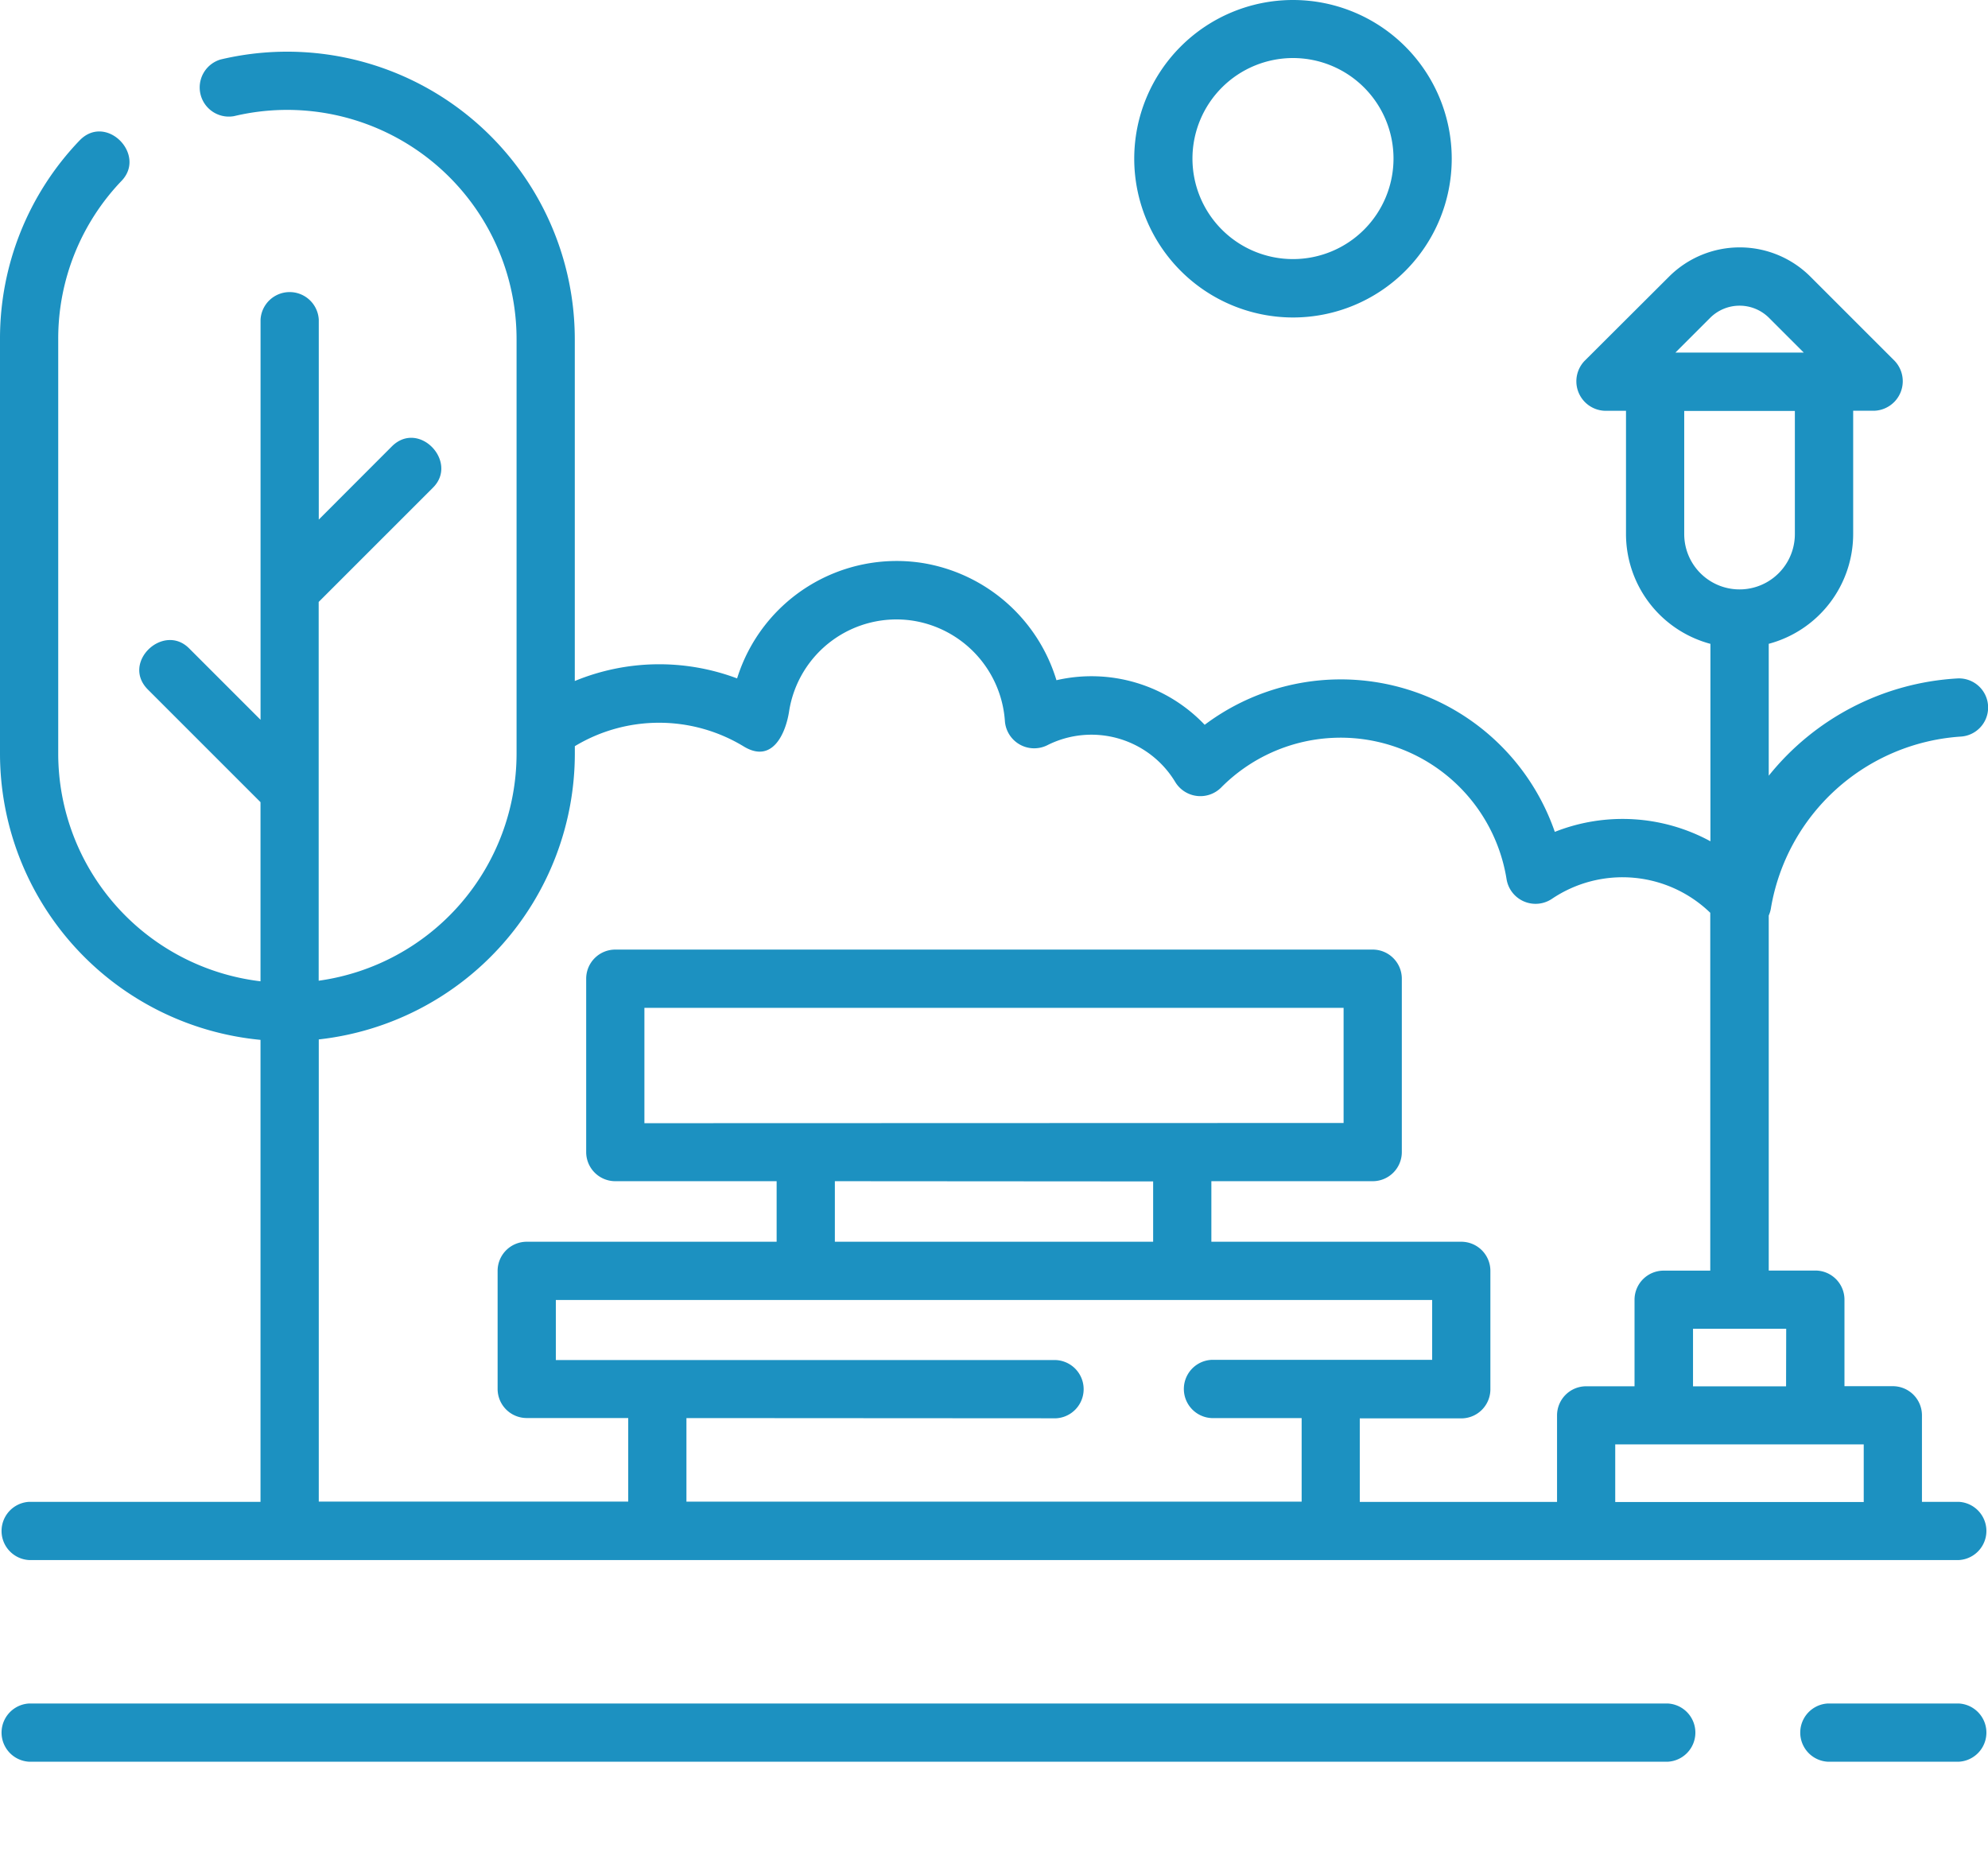 <svg id="park" xmlns="http://www.w3.org/2000/svg" width="45.208" height="42.636" viewBox="0 0 45.208 42.636">
  <path id="Path_969" data-name="Path 969" d="M.662,46.285a.663.663,0,0,0,0,1.324H44.545a.663.663,0,0,0,0-1.324h-.839V44.317a.662.662,0,0,0-.662-.662h-1.1V41.687a.662.662,0,0,0-.662-.662h-1.06V32.951a.658.658,0,0,0,.048-.158,4.693,4.693,0,0,1,4.319-3.911.662.662,0,1,0-.081-1.322,5.932,5.932,0,0,0-4.286,2.212v-3a2.587,2.587,0,0,0,1.92-2.5v-2.8h.478a.672.672,0,0,0,.468-1.131l-1.921-1.921a2.274,2.274,0,0,0-3.21,0l-1.927,1.922a.671.671,0,0,0,.468,1.131h.478v2.8a2.587,2.587,0,0,0,1.92,2.5v4.49a4.182,4.182,0,0,0-3.539-.214,5.151,5.151,0,0,0-7.962-2.435A3.552,3.552,0,0,0,24.024,27.6a3.823,3.823,0,0,0-3.055-2.667,3.8,3.8,0,0,0-4.207,2.626,5.035,5.035,0,0,0-3.691.059V19.842a6.541,6.541,0,0,0-8.055-6.358.663.663,0,0,0,.307,1.288,5.216,5.216,0,0,1,6.424,5.07v9.431a5.218,5.218,0,0,1-4.5,5.161V30.1h0V25.82l2.6-2.6c.586-.586-.324-1.549-.937-.936L7.249,23.947V19.4a.663.663,0,0,0-1.324,0v9.1L4.3,26.875c-.586-.586-1.549.324-.937.937l2.561,2.561v4.074a5.218,5.218,0,0,1-4.6-5.174V19.842a5.188,5.188,0,0,1,1.442-3.6c.572-.6-.359-1.541-.958-.915A6.506,6.506,0,0,0,0,19.842v9.431a6.544,6.544,0,0,0,5.924,6.506V46.285Zm23.354-1.9a.663.663,0,0,0,0-1.324H12.64V41.695H32.568v1.361H27.548a.663.663,0,0,0,0,1.324H29.6v1.9H15.61v-1.9Zm-9.362-6.711V35.051h15.9v2.618Zm11.569,1.324V40.37H18.985V38.993Zm16.159,7.291H36.731V44.979h5.651Zm-1.766-2.63H38.5V42.349h2.119Zm-1.726-24.3a.948.948,0,0,1,1.338,0l.79.79H38.1ZM38.3,24.277v-2.8h2.516v2.8a1.258,1.258,0,1,1-2.516,0ZM7.249,35.769a6.544,6.544,0,0,0,5.823-6.5V29.1l0,0a3.709,3.709,0,0,1,3.84.006c.656.4.955-.3,1.032-.795a2.471,2.471,0,0,1,2.82-2.064,2.485,2.485,0,0,1,2.088,2.284.668.668,0,0,0,.961.549,2.226,2.226,0,0,1,2.915.839.668.668,0,0,0,1.039.124,3.822,3.822,0,0,1,6.494,2.088.668.668,0,0,0,1.026.444,2.869,2.869,0,0,1,3.605.314v8.138h-1.06a.662.662,0,0,0-.662.662v1.968h-1.1a.662.662,0,0,0-.662.662v1.968H30.922v-1.9H33.23a.662.662,0,0,0,.662-.662V41.032a.662.662,0,0,0-.662-.662H27.547V38.993h3.669a.662.662,0,0,0,.662-.662V34.388a.662.662,0,0,0-.662-.662H13.992a.662.662,0,0,0-.662.662v3.943a.662.662,0,0,0,.662.662h3.669V40.37H11.978a.662.662,0,0,0-.662.662v2.685a.662.662,0,0,0,.662.662h2.308v1.9H7.249Z" transform="translate(0 -12.131)" fill="#1c91c1"/>
  <path id="Path_970" data-name="Path 970" d="M295.725,7.22a3.61,3.61,0,1,0-3.61-3.61A3.614,3.614,0,0,0,295.725,7.22Zm0-5.9a2.286,2.286,0,1,1-2.286,2.286,2.288,2.288,0,0,1,2.286-2.286Z" transform="translate(-266.322)" fill="#1c91c1"/>
  <path id="Path_971" data-name="Path 971" d="M467.165,438.75h-2.98a.663.663,0,0,0,0,1.324h2.98A.663.663,0,0,0,467.165,438.75Z" transform="translate(-422.62 -400.01)" fill="#1c91c1"/>
  <path id="Path_972" data-name="Path 972" d="M38.2,438.75H.935a.663.663,0,0,0,0,1.324H38.2A.663.663,0,0,0,38.2,438.75Z" transform="translate(-0.273 -400.01)" fill="#1c91c1"/>
  <path id="Path_979" data-name="Path 979" d="M296.023,469.493Z" transform="translate(-269.31 -426.857)" fill="#1c91c1"/>
</svg>
